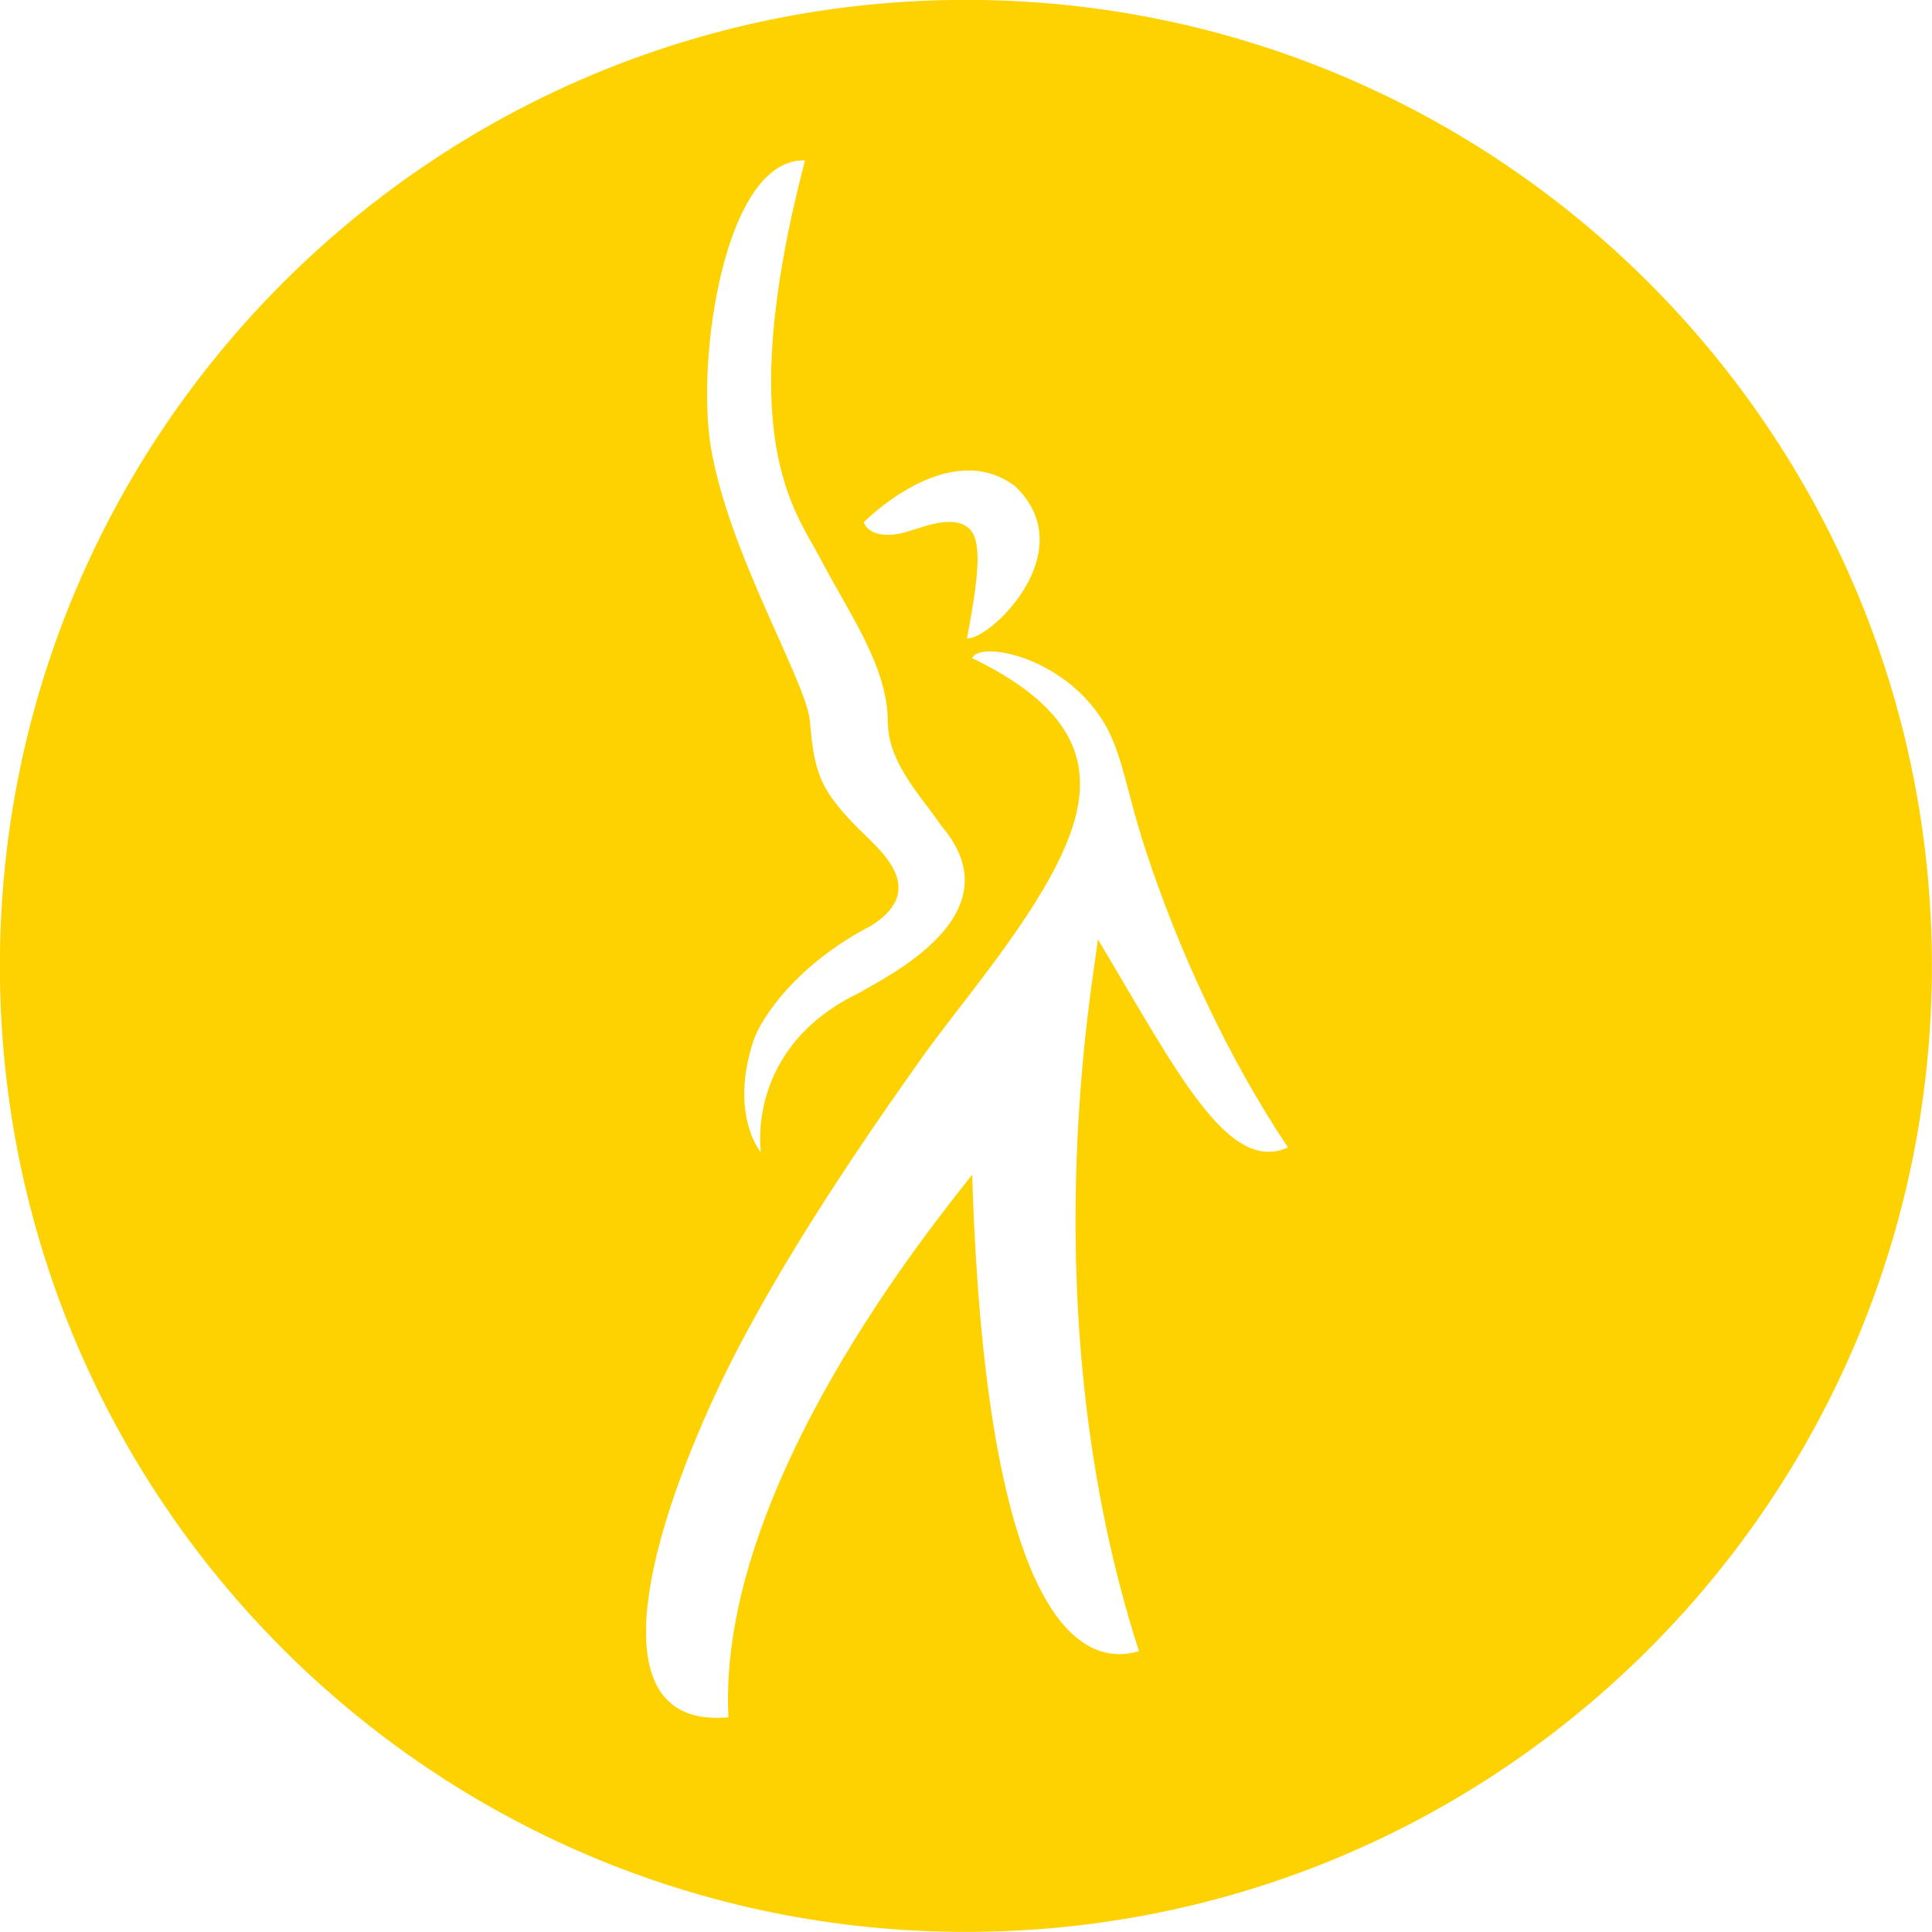 <svg xmlns="http://www.w3.org/2000/svg" xmlns:xlink="http://www.w3.org/1999/xlink" width="36" height="36"
     viewBox="0 0 36 36">
    <defs>
        <path id="euu9a"
              d="M4628.998 2200.998c0 9.942-8.06 18-18 18-9.941 0-18-8.058-18-18 0-9.94 8.059-18 18-18 9.94 0 18 8.06 18 18zm-19.904-8.266s.089.318.66.213c.321-.06.918-.372 1.264-.129.27.19.258.735 0 2.078.416.043 2.174-1.619.897-2.834-1.243-.938-2.821.672-2.821.672zm-2.848-1.398c.336 1.997 1.791 4.383 1.847 5.114.075.975.223 1.28.82 1.909.409.43 1.447 1.174.324 1.89-1.403.724-2.064 1.74-2.198 2.146-.454 1.384.14 2.082.14 2.082s-.308-1.95 1.838-2.978c.467-.285 2.952-1.451 1.52-3.113-.372-.554-.99-1.157-.994-1.94-.005-1.025-.703-1.98-1.263-3.047-.467-.888-1.63-2.237-.28-7.409-1.493-.046-2.034 3.685-1.754 5.346zm10.753 13.046c-1.142-1.706-2.065-3.742-2.653-5.543-.373-1.141-.43-1.823-.803-2.417-.754-1.195-2.288-1.483-2.428-1.157 2.279 1.101 2.32 2.364 1.585 3.83-.654 1.302-1.845 2.661-2.52 3.613-1.223 1.72-2.91 4.2-3.92 6.426-1.435 3.161-1.927 6.076.313 5.867-.218-4.294 3.876-9.257 4.542-10.11.275 8.857 2.257 9.135 3.108 8.878-2.038-6.325-.838-12.55-.765-13.264 1.476 2.47 2.426 4.385 3.542 3.877z"/>
    </defs>
    <g>
        <g transform="translate(-4593 -2183)">
            <use fill="#fed100" xlink:href="#euu9a"/>
        </g>
    </g>
</svg>
